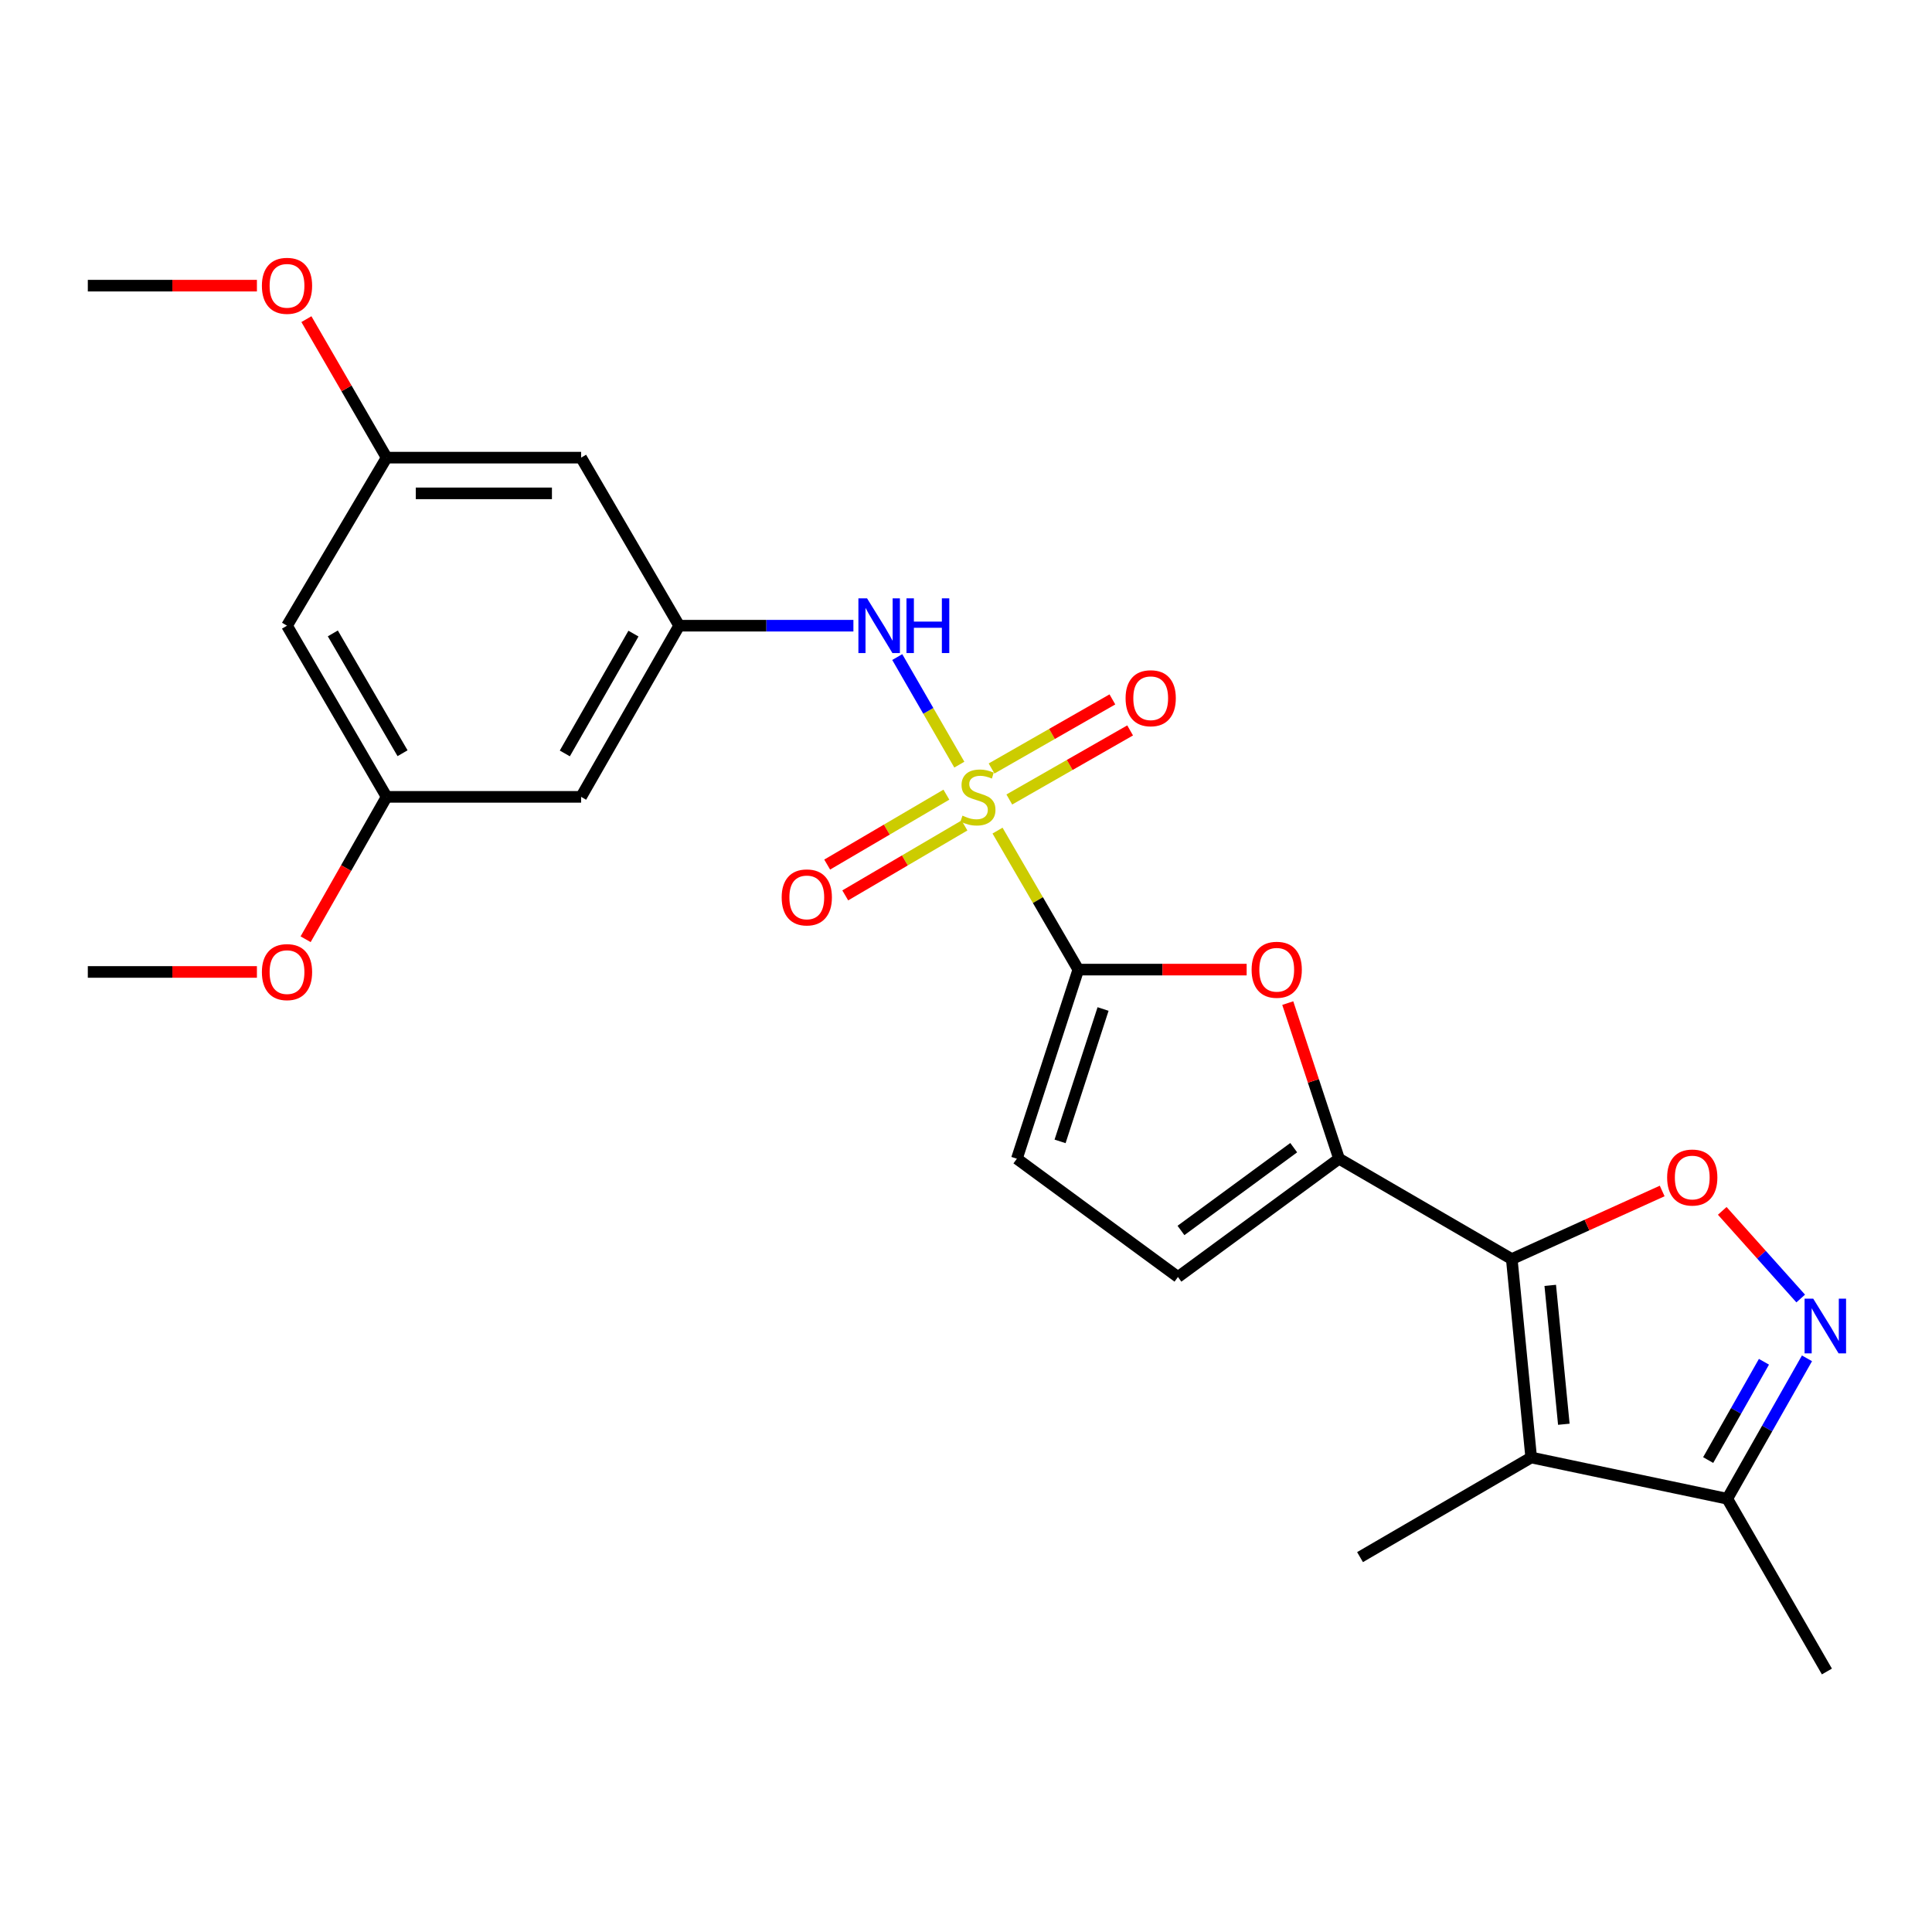 <?xml version='1.0' encoding='iso-8859-1'?>
<svg version='1.1' baseProfile='full'
              xmlns='http://www.w3.org/2000/svg'
                      xmlns:rdkit='http://www.rdkit.org/xml'
                      xmlns:xlink='http://www.w3.org/1999/xlink'
                  xml:space='preserve'
width='1000px' height='1000px' viewBox='0 0 1000 1000'>
<!-- END OF HEADER -->
<rect style='opacity:1.0;fill:#FFFFFF;stroke:none' width='1000' height='1000' x='0' y='0'> </rect>
<path class='bond-1' d='M 516.321,429.922 L 537.224,465.894' style='fill:none;fill-rule:evenodd;stroke:#CCCC00;stroke-width:6px;stroke-linecap:butt;stroke-linejoin:miter;stroke-opacity:1' />
<path class='bond-1' d='M 537.224,465.894 L 558.128,501.865' style='fill:none;fill-rule:evenodd;stroke:#000000;stroke-width:6px;stroke-linecap:butt;stroke-linejoin:miter;stroke-opacity:1' />
<path class='bond-7' d='M 496.548,395.779 L 480.482,367.937' style='fill:none;fill-rule:evenodd;stroke:#CCCC00;stroke-width:6px;stroke-linecap:butt;stroke-linejoin:miter;stroke-opacity:1' />
<path class='bond-7' d='M 480.482,367.937 L 464.416,340.095' style='fill:none;fill-rule:evenodd;stroke:#0000FF;stroke-width:6px;stroke-linecap:butt;stroke-linejoin:miter;stroke-opacity:1' />
<path class='bond-12' d='M 522.416,413.818 L 553.683,395.939' style='fill:none;fill-rule:evenodd;stroke:#CCCC00;stroke-width:6px;stroke-linecap:butt;stroke-linejoin:miter;stroke-opacity:1' />
<path class='bond-12' d='M 553.683,395.939 L 584.95,378.061' style='fill:none;fill-rule:evenodd;stroke:#FF0000;stroke-width:6px;stroke-linecap:butt;stroke-linejoin:miter;stroke-opacity:1' />
<path class='bond-12' d='M 513.238,397.766 L 544.505,379.888' style='fill:none;fill-rule:evenodd;stroke:#CCCC00;stroke-width:6px;stroke-linecap:butt;stroke-linejoin:miter;stroke-opacity:1' />
<path class='bond-12' d='M 544.505,379.888 L 575.772,362.01' style='fill:none;fill-rule:evenodd;stroke:#FF0000;stroke-width:6px;stroke-linecap:butt;stroke-linejoin:miter;stroke-opacity:1' />
<path class='bond-13' d='M 489.847,411.314 L 458.997,429.41' style='fill:none;fill-rule:evenodd;stroke:#CCCC00;stroke-width:6px;stroke-linecap:butt;stroke-linejoin:miter;stroke-opacity:1' />
<path class='bond-13' d='M 458.997,429.41 L 428.147,447.505' style='fill:none;fill-rule:evenodd;stroke:#FF0000;stroke-width:6px;stroke-linecap:butt;stroke-linejoin:miter;stroke-opacity:1' />
<path class='bond-13' d='M 499.202,427.263 L 468.352,445.358' style='fill:none;fill-rule:evenodd;stroke:#CCCC00;stroke-width:6px;stroke-linecap:butt;stroke-linejoin:miter;stroke-opacity:1' />
<path class='bond-13' d='M 468.352,445.358 L 437.502,463.454' style='fill:none;fill-rule:evenodd;stroke:#FF0000;stroke-width:6px;stroke-linecap:butt;stroke-linejoin:miter;stroke-opacity:1' />
<path class='bond-0' d='M 782.493,651.695 L 693.074,599.749' style='fill:none;fill-rule:evenodd;stroke:#000000;stroke-width:6px;stroke-linecap:butt;stroke-linejoin:miter;stroke-opacity:1' />
<path class='bond-3' d='M 782.493,651.695 L 792.539,754.396' style='fill:none;fill-rule:evenodd;stroke:#000000;stroke-width:6px;stroke-linecap:butt;stroke-linejoin:miter;stroke-opacity:1' />
<path class='bond-3' d='M 802.402,665.3 L 809.434,737.191' style='fill:none;fill-rule:evenodd;stroke:#000000;stroke-width:6px;stroke-linecap:butt;stroke-linejoin:miter;stroke-opacity:1' />
<path class='bond-4' d='M 782.493,651.695 L 821.419,634.073' style='fill:none;fill-rule:evenodd;stroke:#000000;stroke-width:6px;stroke-linecap:butt;stroke-linejoin:miter;stroke-opacity:1' />
<path class='bond-4' d='M 821.419,634.073 L 860.344,616.451' style='fill:none;fill-rule:evenodd;stroke:#FF0000;stroke-width:6px;stroke-linecap:butt;stroke-linejoin:miter;stroke-opacity:1' />
<path class='bond-5' d='M 558.128,501.865 L 601.695,501.865' style='fill:none;fill-rule:evenodd;stroke:#000000;stroke-width:6px;stroke-linecap:butt;stroke-linejoin:miter;stroke-opacity:1' />
<path class='bond-5' d='M 601.695,501.865 L 645.262,501.865' style='fill:none;fill-rule:evenodd;stroke:#FF0000;stroke-width:6px;stroke-linecap:butt;stroke-linejoin:miter;stroke-opacity:1' />
<path class='bond-9' d='M 558.128,501.865 L 526.336,599.749' style='fill:none;fill-rule:evenodd;stroke:#000000;stroke-width:6px;stroke-linecap:butt;stroke-linejoin:miter;stroke-opacity:1' />
<path class='bond-9' d='M 570.945,522.26 L 548.69,590.778' style='fill:none;fill-rule:evenodd;stroke:#000000;stroke-width:6px;stroke-linecap:butt;stroke-linejoin:miter;stroke-opacity:1' />
<path class='bond-2' d='M 693.074,599.749 L 679.807,559.475' style='fill:none;fill-rule:evenodd;stroke:#000000;stroke-width:6px;stroke-linecap:butt;stroke-linejoin:miter;stroke-opacity:1' />
<path class='bond-2' d='M 679.807,559.475 L 666.54,519.202' style='fill:none;fill-rule:evenodd;stroke:#FF0000;stroke-width:6px;stroke-linecap:butt;stroke-linejoin:miter;stroke-opacity:1' />
<path class='bond-25' d='M 693.074,599.749 L 609.705,660.971' style='fill:none;fill-rule:evenodd;stroke:#000000;stroke-width:6px;stroke-linecap:butt;stroke-linejoin:miter;stroke-opacity:1' />
<path class='bond-25' d='M 669.624,594.029 L 611.266,636.885' style='fill:none;fill-rule:evenodd;stroke:#000000;stroke-width:6px;stroke-linecap:butt;stroke-linejoin:miter;stroke-opacity:1' />
<path class='bond-8' d='M 792.539,754.396 L 894.038,775.752' style='fill:none;fill-rule:evenodd;stroke:#000000;stroke-width:6px;stroke-linecap:butt;stroke-linejoin:miter;stroke-opacity:1' />
<path class='bond-19' d='M 792.539,754.396 L 703.952,805.963' style='fill:none;fill-rule:evenodd;stroke:#000000;stroke-width:6px;stroke-linecap:butt;stroke-linejoin:miter;stroke-opacity:1' />
<path class='bond-6' d='M 891.432,626.746 L 911.738,649.429' style='fill:none;fill-rule:evenodd;stroke:#FF0000;stroke-width:6px;stroke-linecap:butt;stroke-linejoin:miter;stroke-opacity:1' />
<path class='bond-6' d='M 911.738,649.429 L 932.043,672.112' style='fill:none;fill-rule:evenodd;stroke:#0000FF;stroke-width:6px;stroke-linecap:butt;stroke-linejoin:miter;stroke-opacity:1' />
<path class='bond-27' d='M 935.288,703.073 L 914.663,739.413' style='fill:none;fill-rule:evenodd;stroke:#0000FF;stroke-width:6px;stroke-linecap:butt;stroke-linejoin:miter;stroke-opacity:1' />
<path class='bond-27' d='M 914.663,739.413 L 894.038,775.752' style='fill:none;fill-rule:evenodd;stroke:#000000;stroke-width:6px;stroke-linecap:butt;stroke-linejoin:miter;stroke-opacity:1' />
<path class='bond-27' d='M 913.02,704.849 L 898.582,730.286' style='fill:none;fill-rule:evenodd;stroke:#0000FF;stroke-width:6px;stroke-linecap:butt;stroke-linejoin:miter;stroke-opacity:1' />
<path class='bond-27' d='M 898.582,730.286 L 884.145,755.724' style='fill:none;fill-rule:evenodd;stroke:#000000;stroke-width:6px;stroke-linecap:butt;stroke-linejoin:miter;stroke-opacity:1' />
<path class='bond-11' d='M 441.719,323.859 L 396.627,323.859' style='fill:none;fill-rule:evenodd;stroke:#0000FF;stroke-width:6px;stroke-linecap:butt;stroke-linejoin:miter;stroke-opacity:1' />
<path class='bond-11' d='M 396.627,323.859 L 351.534,323.859' style='fill:none;fill-rule:evenodd;stroke:#000000;stroke-width:6px;stroke-linecap:butt;stroke-linejoin:miter;stroke-opacity:1' />
<path class='bond-22' d='M 894.038,775.752 L 945.605,865.161' style='fill:none;fill-rule:evenodd;stroke:#000000;stroke-width:6px;stroke-linecap:butt;stroke-linejoin:miter;stroke-opacity:1' />
<path class='bond-10' d='M 526.336,599.749 L 609.705,660.971' style='fill:none;fill-rule:evenodd;stroke:#000000;stroke-width:6px;stroke-linecap:butt;stroke-linejoin:miter;stroke-opacity:1' />
<path class='bond-14' d='M 351.534,323.859 L 300.78,412.456' style='fill:none;fill-rule:evenodd;stroke:#000000;stroke-width:6px;stroke-linecap:butt;stroke-linejoin:miter;stroke-opacity:1' />
<path class='bond-14' d='M 327.877,327.958 L 292.349,389.976' style='fill:none;fill-rule:evenodd;stroke:#000000;stroke-width:6px;stroke-linecap:butt;stroke-linejoin:miter;stroke-opacity:1' />
<path class='bond-15' d='M 351.534,323.859 L 300.78,236.874' style='fill:none;fill-rule:evenodd;stroke:#000000;stroke-width:6px;stroke-linecap:butt;stroke-linejoin:miter;stroke-opacity:1' />
<path class='bond-16' d='M 300.78,412.456 L 200.112,412.456' style='fill:none;fill-rule:evenodd;stroke:#000000;stroke-width:6px;stroke-linecap:butt;stroke-linejoin:miter;stroke-opacity:1' />
<path class='bond-17' d='M 300.78,236.874 L 200.112,236.874' style='fill:none;fill-rule:evenodd;stroke:#000000;stroke-width:6px;stroke-linecap:butt;stroke-linejoin:miter;stroke-opacity:1' />
<path class='bond-17' d='M 285.679,255.364 L 215.212,255.364' style='fill:none;fill-rule:evenodd;stroke:#000000;stroke-width:6px;stroke-linecap:butt;stroke-linejoin:miter;stroke-opacity:1' />
<path class='bond-20' d='M 200.112,412.456 L 179.149,449.304' style='fill:none;fill-rule:evenodd;stroke:#000000;stroke-width:6px;stroke-linecap:butt;stroke-linejoin:miter;stroke-opacity:1' />
<path class='bond-20' d='M 179.149,449.304 L 158.186,486.151' style='fill:none;fill-rule:evenodd;stroke:#FF0000;stroke-width:6px;stroke-linecap:butt;stroke-linejoin:miter;stroke-opacity:1' />
<path class='bond-26' d='M 200.112,412.456 L 148.556,323.859' style='fill:none;fill-rule:evenodd;stroke:#000000;stroke-width:6px;stroke-linecap:butt;stroke-linejoin:miter;stroke-opacity:1' />
<path class='bond-26' d='M 208.36,389.867 L 172.271,327.849' style='fill:none;fill-rule:evenodd;stroke:#000000;stroke-width:6px;stroke-linecap:butt;stroke-linejoin:miter;stroke-opacity:1' />
<path class='bond-18' d='M 200.112,236.874 L 148.556,323.859' style='fill:none;fill-rule:evenodd;stroke:#000000;stroke-width:6px;stroke-linecap:butt;stroke-linejoin:miter;stroke-opacity:1' />
<path class='bond-21' d='M 200.112,236.874 L 179.353,201.031' style='fill:none;fill-rule:evenodd;stroke:#000000;stroke-width:6px;stroke-linecap:butt;stroke-linejoin:miter;stroke-opacity:1' />
<path class='bond-21' d='M 179.353,201.031 L 158.594,165.187' style='fill:none;fill-rule:evenodd;stroke:#FF0000;stroke-width:6px;stroke-linecap:butt;stroke-linejoin:miter;stroke-opacity:1' />
<path class='bond-24' d='M 132.979,503.078 L 89.217,503.078' style='fill:none;fill-rule:evenodd;stroke:#FF0000;stroke-width:6px;stroke-linecap:butt;stroke-linejoin:miter;stroke-opacity:1' />
<path class='bond-24' d='M 89.217,503.078 L 45.455,503.078' style='fill:none;fill-rule:evenodd;stroke:#000000;stroke-width:6px;stroke-linecap:butt;stroke-linejoin:miter;stroke-opacity:1' />
<path class='bond-23' d='M 132.979,147.856 L 89.217,147.856' style='fill:none;fill-rule:evenodd;stroke:#FF0000;stroke-width:6px;stroke-linecap:butt;stroke-linejoin:miter;stroke-opacity:1' />
<path class='bond-23' d='M 89.217,147.856 L 45.455,147.856' style='fill:none;fill-rule:evenodd;stroke:#000000;stroke-width:6px;stroke-linecap:butt;stroke-linejoin:miter;stroke-opacity:1' />
<path  class='atom-0' d='M 498.172 422.176
Q 498.492 422.296, 499.812 422.856
Q 501.132 423.416, 502.572 423.776
Q 504.052 424.096, 505.492 424.096
Q 508.172 424.096, 509.732 422.816
Q 511.292 421.496, 511.292 419.216
Q 511.292 417.656, 510.492 416.696
Q 509.732 415.736, 508.532 415.216
Q 507.332 414.696, 505.332 414.096
Q 502.812 413.336, 501.292 412.616
Q 499.812 411.896, 498.732 410.376
Q 497.692 408.856, 497.692 406.296
Q 497.692 402.736, 500.092 400.536
Q 502.532 398.336, 507.332 398.336
Q 510.612 398.336, 514.332 399.896
L 513.412 402.976
Q 510.012 401.576, 507.452 401.576
Q 504.692 401.576, 503.172 402.736
Q 501.652 403.856, 501.692 405.816
Q 501.692 407.336, 502.452 408.256
Q 503.252 409.176, 504.372 409.696
Q 505.532 410.216, 507.452 410.816
Q 510.012 411.616, 511.532 412.416
Q 513.052 413.216, 514.132 414.856
Q 515.252 416.456, 515.252 419.216
Q 515.252 423.136, 512.612 425.256
Q 510.012 427.336, 505.652 427.336
Q 503.132 427.336, 501.212 426.776
Q 499.332 426.256, 497.092 425.336
L 498.172 422.176
' fill='#CCCC00'/>
<path  class='atom-5' d='M 862.908 609.485
Q 862.908 602.685, 866.268 598.885
Q 869.628 595.085, 875.908 595.085
Q 882.188 595.085, 885.548 598.885
Q 888.908 602.685, 888.908 609.485
Q 888.908 616.365, 885.508 620.285
Q 882.108 624.165, 875.908 624.165
Q 869.668 624.165, 866.268 620.285
Q 862.908 616.405, 862.908 609.485
M 875.908 620.965
Q 880.228 620.965, 882.548 618.085
Q 884.908 615.165, 884.908 609.485
Q 884.908 603.925, 882.548 601.125
Q 880.228 598.285, 875.908 598.285
Q 871.588 598.285, 869.228 601.085
Q 866.908 603.885, 866.908 609.485
Q 866.908 615.205, 869.228 618.085
Q 871.588 620.965, 875.908 620.965
' fill='#FF0000'/>
<path  class='atom-6' d='M 647.829 501.945
Q 647.829 495.145, 651.189 491.345
Q 654.549 487.545, 660.829 487.545
Q 667.109 487.545, 670.469 491.345
Q 673.829 495.145, 673.829 501.945
Q 673.829 508.825, 670.429 512.745
Q 667.029 516.625, 660.829 516.625
Q 654.589 516.625, 651.189 512.745
Q 647.829 508.865, 647.829 501.945
M 660.829 513.425
Q 665.149 513.425, 667.469 510.545
Q 669.829 507.625, 669.829 501.945
Q 669.829 496.385, 667.469 493.585
Q 665.149 490.745, 660.829 490.745
Q 656.509 490.745, 654.149 493.545
Q 651.829 496.345, 651.829 501.945
Q 651.829 507.665, 654.149 510.545
Q 656.509 513.425, 660.829 513.425
' fill='#FF0000'/>
<path  class='atom-7' d='M 938.523 672.183
L 947.803 687.183
Q 948.723 688.663, 950.203 691.343
Q 951.683 694.023, 951.763 694.183
L 951.763 672.183
L 955.523 672.183
L 955.523 700.503
L 951.643 700.503
L 941.683 684.103
Q 940.523 682.183, 939.283 679.983
Q 938.083 677.783, 937.723 677.103
L 937.723 700.503
L 934.043 700.503
L 934.043 672.183
L 938.523 672.183
' fill='#0000FF'/>
<path  class='atom-8' d='M 448.787 309.699
L 458.067 324.699
Q 458.987 326.179, 460.467 328.859
Q 461.947 331.539, 462.027 331.699
L 462.027 309.699
L 465.787 309.699
L 465.787 338.019
L 461.907 338.019
L 451.947 321.619
Q 450.787 319.699, 449.547 317.499
Q 448.347 315.299, 447.987 314.619
L 447.987 338.019
L 444.307 338.019
L 444.307 309.699
L 448.787 309.699
' fill='#0000FF'/>
<path  class='atom-8' d='M 469.187 309.699
L 473.027 309.699
L 473.027 321.739
L 487.507 321.739
L 487.507 309.699
L 491.347 309.699
L 491.347 338.019
L 487.507 338.019
L 487.507 324.939
L 473.027 324.939
L 473.027 338.019
L 469.187 338.019
L 469.187 309.699
' fill='#0000FF'/>
<path  class='atom-13' d='M 582.601 361.402
Q 582.601 354.602, 585.961 350.802
Q 589.321 347.002, 595.601 347.002
Q 601.881 347.002, 605.241 350.802
Q 608.601 354.602, 608.601 361.402
Q 608.601 368.282, 605.201 372.202
Q 601.801 376.082, 595.601 376.082
Q 589.361 376.082, 585.961 372.202
Q 582.601 368.322, 582.601 361.402
M 595.601 372.882
Q 599.921 372.882, 602.241 370.002
Q 604.601 367.082, 604.601 361.402
Q 604.601 355.842, 602.241 353.042
Q 599.921 350.202, 595.601 350.202
Q 591.281 350.202, 588.921 353.002
Q 586.601 355.802, 586.601 361.402
Q 586.601 367.122, 588.921 370.002
Q 591.281 372.882, 595.601 372.882
' fill='#FF0000'/>
<path  class='atom-14' d='M 404.595 464.493
Q 404.595 457.693, 407.955 453.893
Q 411.315 450.093, 417.595 450.093
Q 423.875 450.093, 427.235 453.893
Q 430.595 457.693, 430.595 464.493
Q 430.595 471.373, 427.195 475.293
Q 423.795 479.173, 417.595 479.173
Q 411.355 479.173, 407.955 475.293
Q 404.595 471.413, 404.595 464.493
M 417.595 475.973
Q 421.915 475.973, 424.235 473.093
Q 426.595 470.173, 426.595 464.493
Q 426.595 458.933, 424.235 456.133
Q 421.915 453.293, 417.595 453.293
Q 413.275 453.293, 410.915 456.093
Q 408.595 458.893, 408.595 464.493
Q 408.595 470.213, 410.915 473.093
Q 413.275 475.973, 417.595 475.973
' fill='#FF0000'/>
<path  class='atom-21' d='M 135.556 503.158
Q 135.556 496.358, 138.916 492.558
Q 142.276 488.758, 148.556 488.758
Q 154.836 488.758, 158.196 492.558
Q 161.556 496.358, 161.556 503.158
Q 161.556 510.038, 158.156 513.958
Q 154.756 517.838, 148.556 517.838
Q 142.316 517.838, 138.916 513.958
Q 135.556 510.078, 135.556 503.158
M 148.556 514.638
Q 152.876 514.638, 155.196 511.758
Q 157.556 508.838, 157.556 503.158
Q 157.556 497.598, 155.196 494.798
Q 152.876 491.958, 148.556 491.958
Q 144.236 491.958, 141.876 494.758
Q 139.556 497.558, 139.556 503.158
Q 139.556 508.878, 141.876 511.758
Q 144.236 514.638, 148.556 514.638
' fill='#FF0000'/>
<path  class='atom-22' d='M 135.556 147.936
Q 135.556 141.136, 138.916 137.336
Q 142.276 133.536, 148.556 133.536
Q 154.836 133.536, 158.196 137.336
Q 161.556 141.136, 161.556 147.936
Q 161.556 154.816, 158.156 158.736
Q 154.756 162.616, 148.556 162.616
Q 142.316 162.616, 138.916 158.736
Q 135.556 154.856, 135.556 147.936
M 148.556 159.416
Q 152.876 159.416, 155.196 156.536
Q 157.556 153.616, 157.556 147.936
Q 157.556 142.376, 155.196 139.576
Q 152.876 136.736, 148.556 136.736
Q 144.236 136.736, 141.876 139.536
Q 139.556 142.336, 139.556 147.936
Q 139.556 153.656, 141.876 156.536
Q 144.236 159.416, 148.556 159.416
' fill='#FF0000'/>
</svg>
